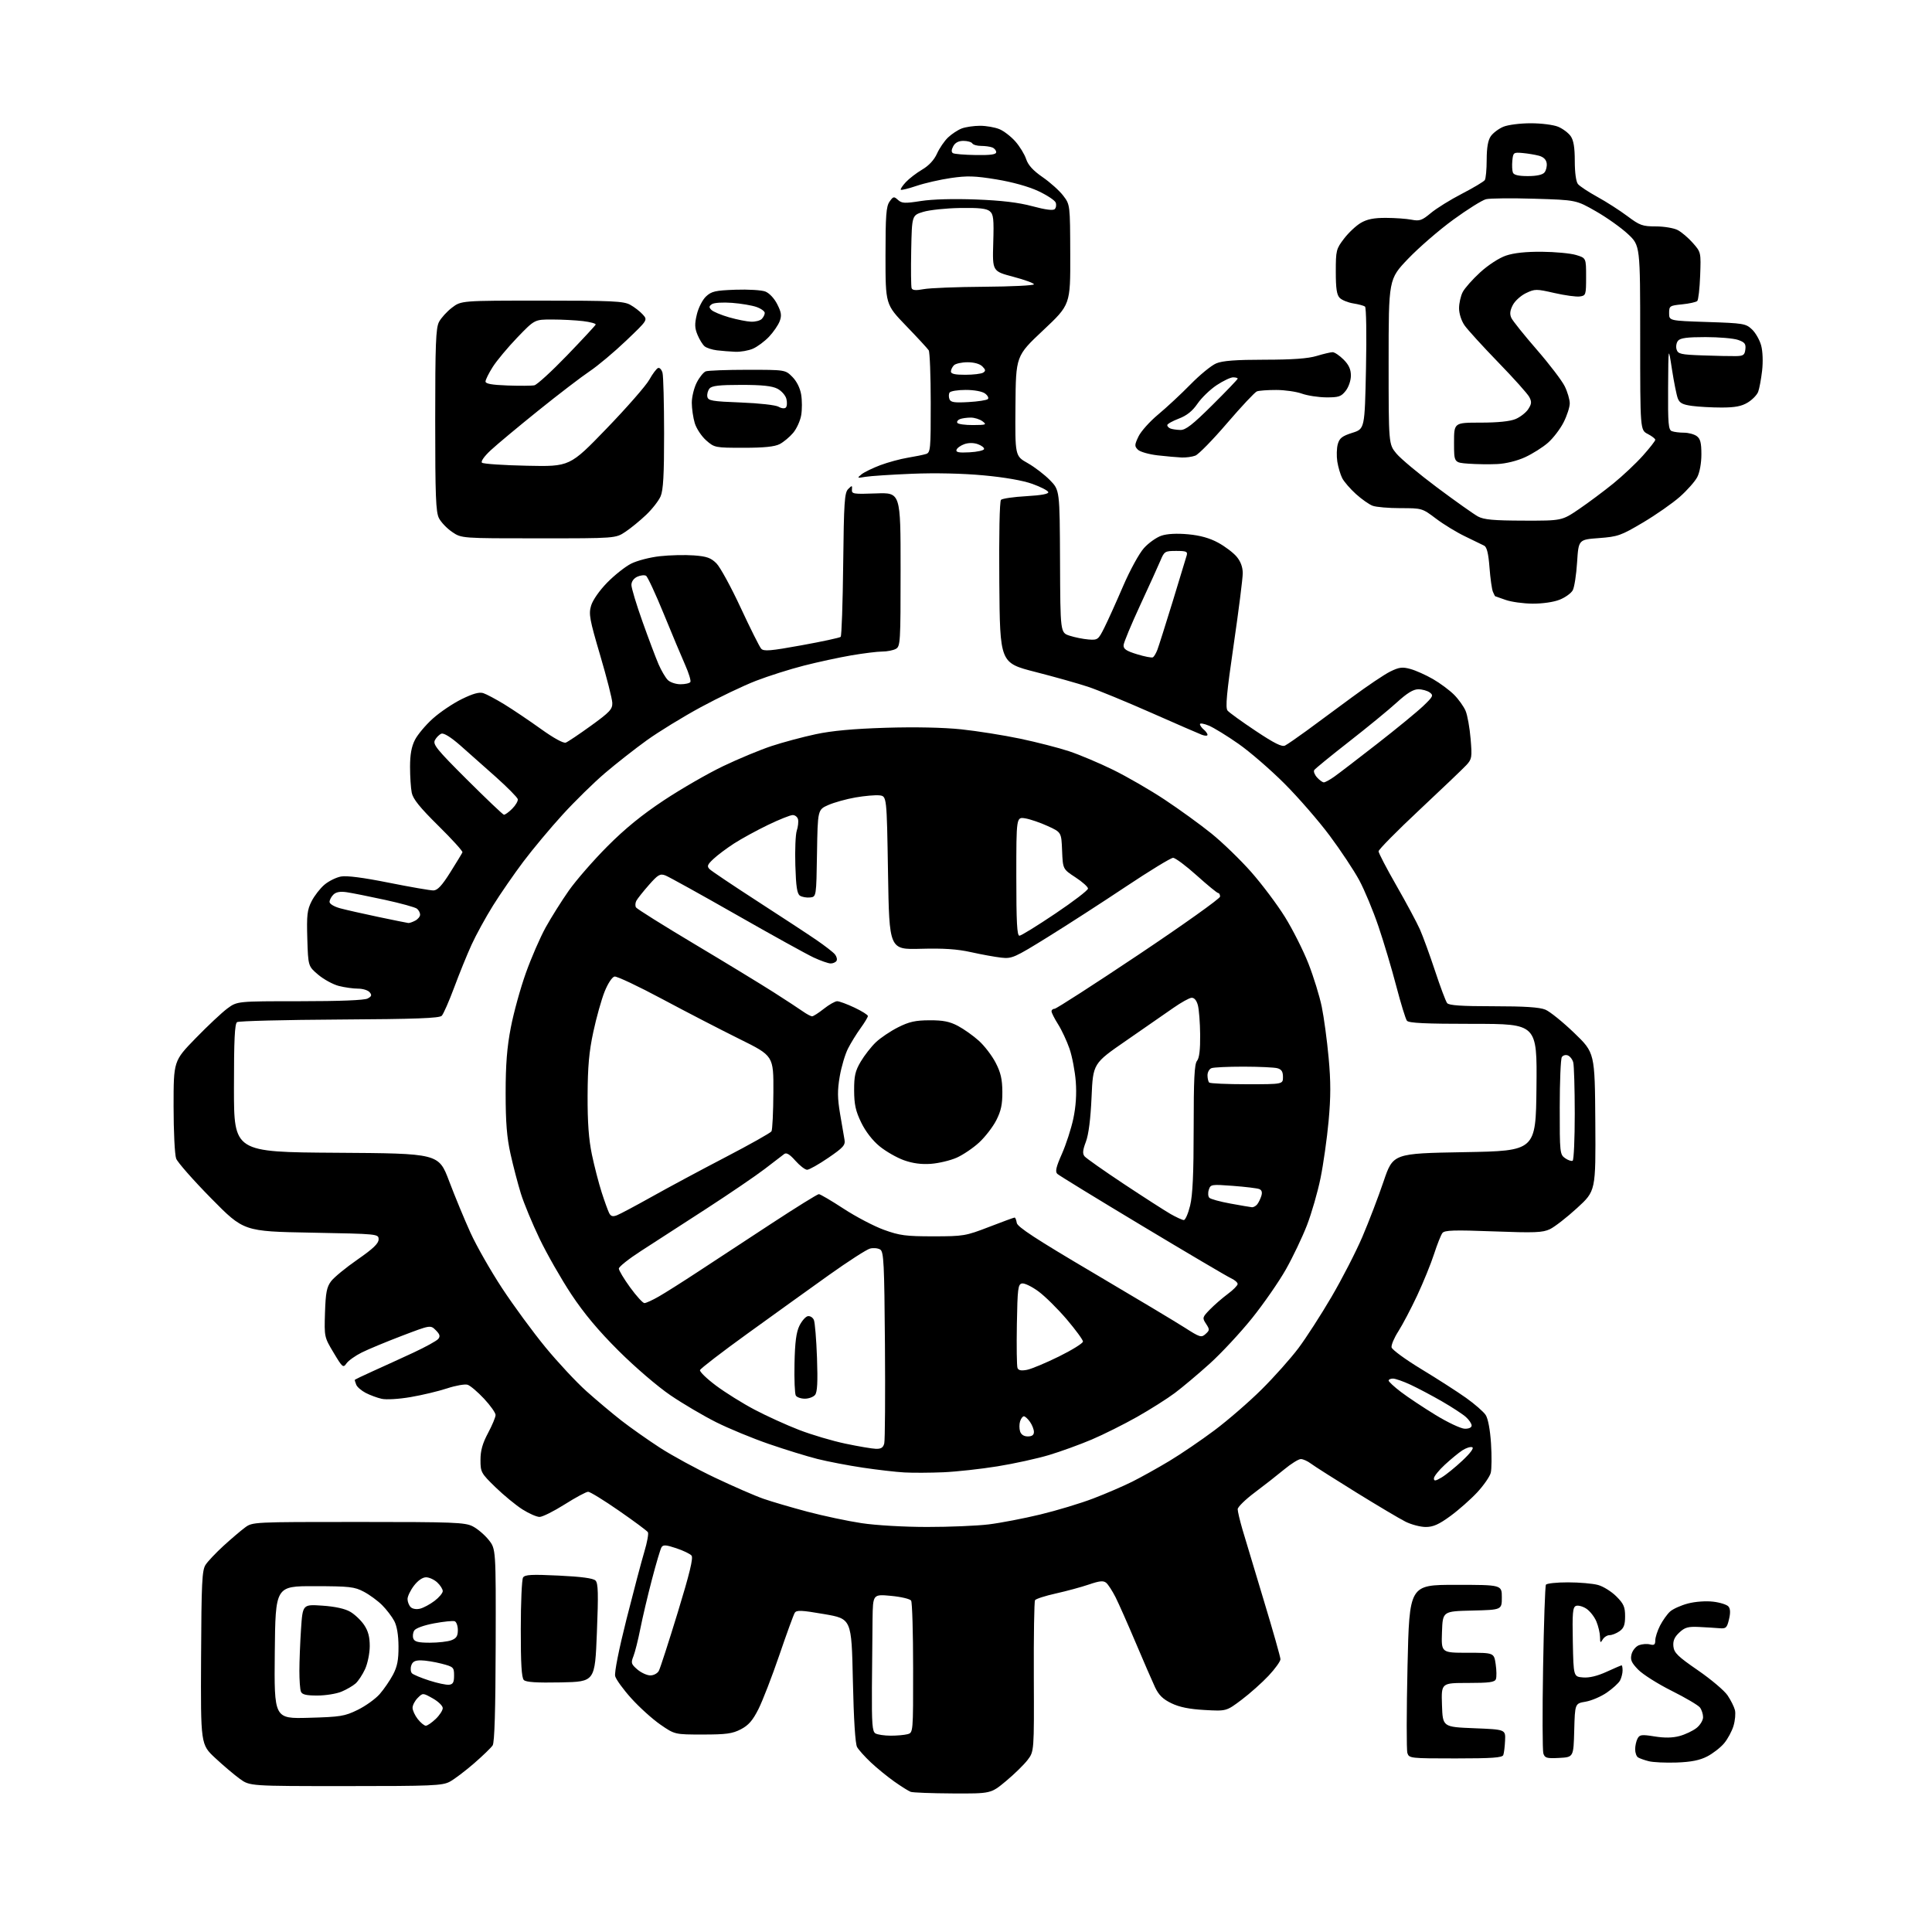 <?xml version="1.0" encoding="UTF-8" standalone="no"?>
<svg 
  version="1.1" 
  xmlns="http://www.w3.org/2000/svg" 
  xmlns:xlink="http://www.w3.org/1999/xlink" 
  xmlns:svg="http://www.w3.org/2000/svg"
  xmlns:rdf="http://www.w3.org/1999/02/22-rdf-syntax-ns#"
  xmlns:cc="http://creativecommons.org/ns#"
  xmlns:dc="http://purl.org/dc/elements/1.1/"
  viewBox="0 0 768 768"
  width="768"
  height="768"
>
<style>svg {background-color: white; }</style>"
<path stroke="none" fill="black" fill-rule="evenodd" d="M378.70,712.92C370.34,712.88 362.82,712.59 362.00,712.28C361.18,711.98 358.25,710.14 355.50,708.20C352.75,706.25 348.55,702.83 346.17,700.58C343.79,698.34 341.33,695.60 340.71,694.50C339.98,693.23 339.37,683.55 339.03,668.00C338.50,643.50 338.50,643.50 327.63,641.63C318.52,640.06 316.63,639.98 315.92,641.13C315.45,641.88 312.69,649.46 309.79,657.96C306.88,666.46 303.15,676.10 301.50,679.38C299.21,683.93 297.55,685.83 294.50,687.42C291.15,689.16 288.70,689.50 279.37,689.50C268.24,689.50 268.24,689.50 262.54,685.57C259.41,683.41 254.21,678.73 250.99,675.16C247.77,671.60 244.87,667.60 244.54,666.29C244.18,664.87 246.02,655.63 249.03,643.70C251.84,632.59 255.04,620.48 256.15,616.79C257.26,613.10 257.89,609.63 257.55,609.08C257.21,608.52 252.03,604.68 246.05,600.54C240.07,596.39 234.56,593.00 233.80,593.00C233.04,593.00 228.85,595.25 224.50,598.00C220.15,600.75 215.64,603.00 214.49,603.00C213.33,603.00 210.26,601.65 207.66,600.00C205.05,598.34 200.24,594.38 196.96,591.20C191.23,585.62 191.00,585.21 191.00,580.34C191.00,576.64 191.80,573.78 194.00,569.66C195.65,566.57 197.00,563.34 197.00,562.48C197.00,561.62 194.93,558.70 192.40,555.99C189.86,553.28 186.93,550.79 185.87,550.46C184.82,550.13 181.15,550.77 177.73,551.90C174.30,553.03 167.78,554.59 163.23,555.36C158.53,556.17 153.56,556.46 151.73,556.05C149.95,555.65 147.09,554.59 145.37,553.70C143.65,552.80 141.96,551.35 141.62,550.46C141.28,549.56 141.00,548.71 141.00,548.57C141.00,548.42 144.26,546.83 148.25,545.05C152.24,543.26 159.45,539.96 164.28,537.72C169.10,535.48 173.56,533.02 174.19,532.27C175.08,531.20 174.86,530.42 173.23,528.78C171.12,526.68 171.12,526.68 159.81,530.99C153.59,533.36 146.39,536.35 143.82,537.63C141.25,538.91 138.51,540.86 137.74,541.96C136.42,543.85 136.15,543.63 132.62,537.73C128.91,531.54 128.89,531.44 129.19,521.82C129.45,513.85 129.87,511.64 131.60,509.33C132.76,507.78 137.48,503.90 142.10,500.70C148.30,496.40 150.50,494.30 150.50,492.69C150.50,490.50 150.44,490.50 123.69,490.00C96.88,489.50 96.88,489.50 83.96,476.38C76.86,469.17 70.59,462.05 70.03,460.57C69.46,459.08 69.00,449.74 69.00,439.81C69.00,421.74 69.00,421.74 77.75,412.74C82.56,407.79 88.26,402.45 90.40,400.87C94.30,398.00 94.30,398.00 119.22,398.00C135.00,398.00 144.86,397.61 146.13,396.93C147.73,396.08 147.89,395.57 146.94,394.43C146.29,393.64 144.21,393.00 142.32,393.00C140.43,393.00 137.00,392.52 134.69,391.93C132.39,391.34 128.70,389.33 126.50,387.47C122.50,384.08 122.50,384.08 122.16,373.17C121.88,363.74 122.11,361.71 123.87,358.25C124.99,356.05 127.30,353.09 128.99,351.67C130.68,350.24 133.63,348.79 135.54,348.43C137.81,348.00 144.44,348.86 154.56,350.89C163.11,352.60 171.09,353.98 172.30,353.96C173.92,353.93 175.68,352.05 179.00,346.76C181.47,342.83 183.65,339.25 183.83,338.81C184.01,338.38 179.70,333.62 174.25,328.25C166.90,320.99 164.17,317.61 163.67,315.12C163.30,313.26 163.00,308.64 163.00,304.84C163.00,299.95 163.57,296.80 164.95,294.10C166.02,292.00 169.21,288.20 172.04,285.66C174.86,283.12 180.02,279.64 183.50,277.93C187.96,275.73 190.50,275.02 192.11,275.53C193.36,275.93 197.13,277.94 200.49,279.99C203.85,282.05 210.38,286.45 215.00,289.76C220.10,293.42 223.99,295.56 224.92,295.20C225.76,294.88 230.28,291.84 234.97,288.45C242.41,283.07 243.49,281.91 243.40,279.39C243.35,277.80 241.18,269.30 238.58,260.50C234.37,246.21 233.98,244.10 234.97,240.76C235.61,238.58 238.28,234.75 241.33,231.63C244.21,228.68 248.50,225.27 250.86,224.07C253.22,222.87 258.37,221.53 262.32,221.10C266.27,220.66 272.33,220.52 275.80,220.78C280.95,221.16 282.58,221.74 284.80,223.95C286.28,225.44 290.62,233.37 294.43,241.58C298.24,249.78 301.91,257.11 302.57,257.85C303.58,258.99 306.21,258.77 318.64,256.51C326.81,255.03 333.81,253.52 334.18,253.16C334.56,252.80 335.01,239.80 335.18,224.28C335.46,199.60 335.71,195.86 337.16,194.41C338.71,192.87 338.81,192.88 338.66,194.63C338.51,196.36 339.21,196.47 348.25,196.14C358.00,195.78 358.00,195.78 358.00,226.36C358.00,255.56 357.91,256.98 356.07,257.96C355.00,258.53 352.59,259.00 350.70,259.00C348.81,259.00 343.27,259.69 338.38,260.52C333.50,261.36 325.00,263.20 319.50,264.61C314.01,266.01 305.46,268.72 300.52,270.63C295.57,272.54 285.70,277.26 278.59,281.11C271.48,284.96 261.80,290.90 257.08,294.30C252.36,297.70 244.90,303.56 240.50,307.31C236.10,311.06 228.52,318.49 223.66,323.82C218.80,329.14 211.78,337.55 208.05,342.50C204.33,347.45 198.89,355.32 195.97,360.00C193.05,364.68 189.22,371.67 187.45,375.55C185.68,379.42 182.57,387.07 180.54,392.55C178.50,398.02 176.28,403.07 175.61,403.78C174.66,404.76 165.37,405.10 134.94,405.28C113.25,405.40 94.94,405.86 94.25,406.31C93.30,406.92 93.00,413.30 93.00,432.55C93.00,457.98 93.00,457.98 133.68,458.24C174.37,458.50 174.37,458.50 178.53,469.50C180.82,475.55 184.63,484.77 187.01,490.00C189.38,495.23 195.04,505.15 199.57,512.05C204.11,518.96 211.87,529.53 216.82,535.55C221.77,541.57 229.12,549.45 233.16,553.06C237.20,556.67 243.43,561.90 247.00,564.69C250.57,567.47 257.45,572.32 262.28,575.46C267.10,578.59 277.00,583.98 284.28,587.43C291.55,590.88 300.20,594.65 303.50,595.79C306.80,596.94 314.68,599.25 321.00,600.93C327.32,602.60 337.00,604.65 342.50,605.48C348.21,606.34 359.38,606.99 368.53,606.99C377.34,607.00 388.37,606.54 393.03,605.97C397.69,605.40 406.90,603.63 413.50,602.04C420.10,600.45 429.60,597.58 434.60,595.66C439.61,593.75 446.58,590.74 450.10,588.98C453.62,587.21 460.26,583.52 464.85,580.76C469.44,578.00 477.54,572.49 482.85,568.51C488.16,564.53 496.57,557.24 501.53,552.31C506.50,547.38 513.07,540.00 516.14,535.92C519.20,531.84 525.13,522.65 529.31,515.50C533.50,508.35 539.01,497.62 541.56,491.67C544.11,485.71 547.90,475.81 549.98,469.67C553.77,458.50 553.77,458.50 582.13,458.00C610.50,457.50 610.50,457.50 610.77,432.25C611.03,407.00 611.03,407.00 585.64,407.00C566.51,407.00 560.01,406.69 559.27,405.75C558.74,405.06 556.84,398.88 555.04,392.00C553.24,385.12 550.06,374.43 547.95,368.24C545.85,362.05 542.42,353.80 540.32,349.90C538.22,346.01 532.92,338.02 528.55,332.16C524.18,326.30 516.08,316.98 510.55,311.45C505.02,305.93 496.82,298.83 492.31,295.68C487.81,292.53 482.52,289.28 480.56,288.46C478.60,287.64 477.00,287.37 477.00,287.86C477.00,288.35 477.68,289.32 478.50,290.00C479.32,290.68 480.00,291.63 480.00,292.10C480.00,292.57 478.99,292.56 477.75,292.09C476.51,291.62 467.40,287.65 457.50,283.28C447.60,278.91 436.35,274.28 432.50,273.00C428.65,271.72 419.20,269.06 411.50,267.09C397.50,263.50 397.50,263.50 397.24,231.56C397.08,212.69 397.35,199.25 397.91,198.69C398.42,198.18 402.94,197.52 407.96,197.24C413.99,196.89 416.95,196.34 416.71,195.61C416.51,195.00 413.66,193.53 410.37,192.35C406.64,191.01 399.35,189.73 390.95,188.96C382.67,188.19 371.74,187.95 362.50,188.33C354.25,188.67 345.93,189.22 344.00,189.55C340.70,190.11 340.61,190.06 342.44,188.57C343.51,187.71 346.88,186.06 349.94,184.91C353.00,183.77 357.91,182.43 360.85,181.95C363.79,181.47 367.05,180.80 368.10,180.47C369.88,179.90 370.00,178.66 369.98,160.18C369.98,149.36 369.61,139.94 369.18,139.25C368.74,138.57 364.70,134.19 360.19,129.52C352.00,121.03 352.00,121.03 352.00,101.74C352.00,85.67 352.27,82.06 353.60,80.16C355.08,78.05 355.34,78.00 356.96,79.47C358.50,80.85 359.68,80.91 366.11,79.90C370.66,79.19 379.08,78.96 388.00,79.30C398.15,79.69 404.87,80.49 410.40,81.98C415.58,83.38 418.63,83.77 419.28,83.12C419.82,82.58 419.99,81.41 419.65,80.52C419.31,79.63 416.20,77.58 412.74,75.96C408.87,74.15 402.47,72.37 396.11,71.32C387.50,69.91 384.47,69.82 378.02,70.76C373.75,71.38 367.62,72.78 364.39,73.87C361.16,74.96 358.33,75.66 358.09,75.42C357.85,75.19 358.75,73.83 360.08,72.40C361.41,70.98 364.35,68.72 366.60,67.40C369.25,65.84 371.33,63.59 372.47,61.07C373.44,58.91 375.42,56.02 376.87,54.64C378.32,53.26 380.77,51.65 382.32,51.06C383.86,50.48 387.14,50.00 389.60,50.00C392.05,50.00 395.52,50.61 397.30,51.35C399.08,52.09 401.94,54.31 403.66,56.27C405.38,58.23 407.30,61.38 407.92,63.27C408.72,65.67 410.70,67.83 414.48,70.44C417.45,72.49 421.13,75.79 422.64,77.77C425.38,81.36 425.38,81.36 425.44,101.24C425.50,121.12 425.50,121.12 414.66,131.31C403.82,141.50 403.82,141.50 403.66,161.38C403.50,181.27 403.50,181.27 408.51,184.09C411.26,185.64 415.25,188.70 417.38,190.88C421.25,194.84 421.25,194.84 421.38,223.16C421.50,251.49 421.50,251.49 425.16,252.69C427.18,253.35 430.55,254.03 432.66,254.20C436.36,254.49 436.59,254.32 439.00,249.50C440.38,246.75 443.72,239.35 446.43,233.05C449.19,226.64 452.85,219.96 454.75,217.86C456.61,215.80 459.75,213.58 461.72,212.93C464.00,212.17 467.86,211.98 472.31,212.39C477.07,212.83 480.89,213.90 484.24,215.73C486.95,217.20 490.25,219.70 491.58,221.28C493.17,223.17 494.00,225.41 494.01,227.83C494.02,229.85 492.40,242.65 490.41,256.28C487.59,275.60 487.06,281.36 487.98,282.48C488.63,283.26 493.67,286.90 499.17,290.56C506.60,295.51 509.61,297.00 510.84,296.36C511.76,295.89 515.59,293.25 519.36,290.50C523.13,287.75 531.23,281.78 537.36,277.23C543.49,272.69 550.38,268.05 552.68,266.93C556.20,265.21 557.47,265.05 560.68,265.94C562.78,266.51 566.80,268.32 569.62,269.94C572.43,271.56 576.21,274.36 578.01,276.16C579.81,277.97 581.88,280.87 582.61,282.61C583.34,284.35 584.23,289.34 584.59,293.69C585.21,301.09 585.10,301.76 582.88,304.16C581.57,305.57 573.19,313.58 564.25,321.95C555.31,330.32 548.00,337.73 548.00,338.41C548.00,339.09 551.20,345.23 555.12,352.07C559.04,358.91 563.24,366.75 564.46,369.50C565.67,372.25 568.38,379.68 570.47,386.00C572.56,392.32 574.71,398.06 575.26,398.75C575.98,399.66 580.92,400.00 593.65,400.00C606.10,400.00 612.00,400.39 614.33,401.36C616.13,402.12 621.28,406.28 625.78,410.61C633.97,418.50 633.97,418.50 634.16,445.96C634.34,473.42 634.34,473.42 626.92,480.21C622.84,483.95 617.98,487.72 616.13,488.61C613.22,489.99 610.12,490.11 593.60,489.49C577.96,488.90 574.24,489.02 573.38,490.14C572.80,490.89 571.31,494.65 570.06,498.50C568.82,502.35 565.79,509.77 563.35,514.99C560.90,520.21 557.53,526.61 555.87,529.21C554.20,531.80 552.99,534.68 553.17,535.60C553.35,536.52 558.67,540.41 565.00,544.25C571.33,548.08 579.32,553.22 582.77,555.67C586.22,558.12 589.73,561.19 590.58,562.48C591.52,563.92 592.34,568.29 592.70,573.79C593.02,578.72 592.97,583.97 592.60,585.46C592.22,586.95 589.80,590.45 587.21,593.24C584.62,596.02 579.82,600.26 576.55,602.65C571.97,606.00 569.71,607.00 566.76,607.00C564.65,607.00 561.03,606.05 558.71,604.89C556.39,603.73 547.52,598.46 539.00,593.19C530.48,587.92 522.43,582.80 521.12,581.81C519.80,580.81 518.00,580.00 517.10,580.00C516.20,580.00 513.22,581.86 510.48,584.13C507.74,586.40 502.46,590.54 498.75,593.31C495.04,596.09 492.00,599.07 492.00,599.93C492.00,600.80 492.86,604.43 493.90,608.00C494.95,611.58 498.77,624.30 502.40,636.28C506.03,648.26 509.00,658.74 509.00,659.57C509.00,660.40 506.89,663.34 504.31,666.10C501.72,668.86 496.89,673.17 493.56,675.68C487.50,680.24 487.50,680.24 478.84,679.75C472.75,679.41 468.82,678.61 465.65,677.07C462.27,675.44 460.62,673.82 459.14,670.69C458.06,668.39 454.60,660.42 451.46,653.00C448.32,645.58 444.72,637.45 443.46,634.94C442.19,632.43 440.51,629.84 439.73,629.19C438.61,628.26 437.12,628.41 432.90,629.85C429.93,630.87 424.02,632.47 419.77,633.42C415.52,634.36 411.77,635.57 411.44,636.10C411.11,636.64 410.89,650.38 410.96,666.64C411.08,696.21 411.08,696.21 408.48,699.62C407.04,701.50 403.18,705.28 399.88,708.02C393.90,713.00 393.90,713.00 378.70,712.92zM137.42,710.00C99.30,710.00 99.30,710.00 95.33,707.12C93.15,705.54 88.75,701.82 85.57,698.85C79.77,693.46 79.77,693.46 79.93,658.98C80.07,628.98 80.31,624.18 81.73,622.02C82.62,620.65 85.82,617.27 88.83,614.51C91.85,611.76 95.68,608.49 97.35,607.25C100.39,605.00 100.40,605.00 142.44,605.00C180.51,605.00 184.83,605.17 187.93,606.75C189.81,607.71 192.66,610.13 194.25,612.12C197.13,615.73 197.13,615.73 197.04,653.93C196.97,679.87 196.59,692.67 195.84,693.81C195.23,694.74 191.89,697.97 188.40,701.00C184.91,704.02 180.59,707.29 178.80,708.25C175.85,709.83 171.82,710.00 137.42,710.00zM666.50,700.63C662.10,700.78 657.11,700.55 655.41,700.11C653.71,699.68 651.80,699.00 651.16,698.60C650.52,698.21 650.00,696.75 650.00,695.38C650.00,694.00 650.43,692.07 650.95,691.10C651.78,689.54 652.59,689.44 657.72,690.26C661.67,690.90 664.86,690.85 667.64,690.10C669.89,689.49 672.92,688.06 674.37,686.92C675.82,685.79 677.00,683.85 677.00,682.62C677.00,681.39 676.44,679.65 675.75,678.75C675.06,677.85 670.00,674.87 664.50,672.12C659.00,669.37 653.01,665.58 651.19,663.70C648.49,660.91 648.01,659.79 648.57,657.57C648.95,656.07 650.27,654.47 651.52,653.99C652.77,653.52 654.73,653.38 655.89,653.68C657.55,654.12 658.00,653.78 658.00,652.08C658.00,650.89 658.85,648.25 659.89,646.21C660.94,644.17 662.73,641.65 663.88,640.61C665.03,639.57 668.24,638.13 671.01,637.41C673.92,636.65 678.15,636.35 681.02,636.69C683.75,637.01 686.49,637.88 687.10,638.62C687.85,639.52 687.92,641.17 687.30,643.73C686.49,647.12 686.10,647.47 683.45,647.24C681.83,647.10 678.17,646.88 675.33,646.74C671.02,646.54 669.73,646.91 667.54,648.97C665.61,650.77 664.99,652.25 665.20,654.45C665.46,657.01 666.92,658.45 674.96,663.98C680.17,667.57 685.47,672.05 686.74,673.94C688.01,675.83 689.33,678.46 689.66,679.78C689.99,681.10 689.74,683.92 689.10,686.05C688.47,688.17 686.78,691.30 685.35,693.00C683.92,694.70 680.89,697.05 678.62,698.22C675.64,699.75 672.28,700.42 666.50,700.63zM578.60,699.00C560.61,699.00 560.12,698.95 559.46,696.86C559.08,695.68 559.11,680.16 559.51,662.36C560.25,630.00 560.25,630.00 578.62,630.00C597.00,630.00 597.00,630.00 597.00,634.97C597.00,639.94 597.00,639.94 585.25,640.22C573.50,640.50 573.50,640.50 573.21,648.75C572.92,657.00 572.92,657.00 583.40,657.00C593.88,657.00 593.88,657.00 594.55,661.49C594.92,663.96 594.96,666.66 594.64,667.49C594.18,668.71 592.00,669.00 583.49,669.00C572.92,669.00 572.92,669.00 573.21,677.75C573.50,686.50 573.50,686.50 586.00,687.00C598.50,687.50 598.50,687.50 598.29,691.91C598.18,694.34 597.86,696.93 597.58,697.66C597.17,698.71 593.09,699.00 578.60,699.00zM619.83,698.80C614.85,699.06 614.09,698.85 613.51,697.03C613.15,695.90 613.10,680.55 613.40,662.94C613.70,645.32 614.20,630.48 614.53,629.95C614.85,629.43 618.80,629.00 623.31,629.01C627.81,629.01 633.20,629.48 635.27,630.06C637.34,630.63 640.60,632.67 642.52,634.59C645.44,637.51 646.00,638.77 646.00,642.48C646.00,645.90 645.50,647.23 643.78,648.44C642.56,649.30 640.78,650.00 639.83,650.00C638.88,650.00 637.64,650.79 637.08,651.75C636.21,653.24 636.06,653.09 636.03,650.72C636.01,649.19 635.36,646.41 634.58,644.55C633.80,642.68 632.01,640.40 630.59,639.47C629.17,638.54 627.32,638.05 626.48,638.37C625.18,638.87 624.99,641.09 625.22,652.73C625.50,666.50 625.50,666.50 629.28,666.81C631.75,667.02 634.98,666.24 638.65,664.56C641.72,663.15 644.41,662.00 644.62,662.00C644.83,662.00 645.00,662.93 645.00,664.07C645.00,665.20 644.54,666.98 643.99,668.03C643.43,669.07 641.06,671.23 638.74,672.83C636.41,674.44 632.60,676.06 630.28,676.45C626.07,677.16 626.07,677.16 625.78,687.83C625.50,698.50 625.50,698.50 619.83,698.80zM354.00,689.96C356.48,689.97 359.51,689.70 360.75,689.37C363.00,688.77 363.00,688.77 362.98,663.13C362.98,649.04 362.62,636.95 362.19,636.28C361.76,635.60 358.17,634.75 354.21,634.38C347.00,633.71 347.00,633.71 346.85,643.61C346.77,649.05 346.66,661.30 346.60,670.84C346.52,685.27 346.75,688.33 348.00,689.06C348.82,689.54 351.52,689.95 354.00,689.96zM169.27,686.00C169.89,686.00 171.65,684.79 173.20,683.31C174.74,681.84 176.00,679.89 176.00,679.00C176.00,678.10 174.22,676.37 172.04,675.14C168.08,672.92 168.08,672.92 166.04,674.96C164.92,676.08 164.00,677.84 164.00,678.87C164.00,679.89 164.93,681.92 166.07,683.37C167.21,684.81 168.65,686.00 169.27,686.00zM122.74,682.85C135.36,682.50 136.99,682.24 142.19,679.70C145.31,678.17 149.24,675.35 150.93,673.43C152.61,671.51 154.99,668.04 156.22,665.72C157.93,662.48 158.44,659.87 158.41,654.50C158.39,649.98 157.79,646.39 156.72,644.36C155.80,642.63 153.64,639.80 151.91,638.07C150.18,636.34 146.91,633.94 144.63,632.74C140.91,630.77 138.98,630.55 125.00,630.53C109.50,630.50 109.50,630.50 109.23,656.86C108.97,683.23 108.97,683.23 122.74,682.85zM126.14,674.00C121.66,674.00 120.07,673.61 119.61,672.42C119.27,671.55 119.00,667.84 119.01,664.17C119.01,660.50 119.30,653.05 119.66,647.62C120.32,637.74 120.32,637.74 128.15,638.27C133.22,638.62 137.14,639.48 139.24,640.71C141.03,641.75 143.51,644.11 144.75,645.95C146.36,648.35 146.99,650.73 146.98,654.40C146.97,657.20 146.13,661.30 145.12,663.50C144.11,665.70 142.41,668.27 141.35,669.21C140.29,670.15 137.77,671.62 135.75,672.46C133.72,673.31 129.40,674.00 126.14,674.00zM178.50,669.71C180.07,669.55 180.50,668.76 180.50,666.07C180.50,662.78 180.28,662.57 175.50,661.33C172.75,660.62 169.07,660.03 167.32,660.02C164.95,660.00 163.96,660.54 163.47,662.10C163.10,663.26 163.24,664.64 163.77,665.17C164.30,665.70 167.38,666.99 170.62,668.03C173.85,669.08 177.40,669.83 178.50,669.71zM222.98,668.78C213.31,668.97 209.10,668.70 208.23,667.83C207.34,666.94 207.00,661.28 207.02,647.55C207.02,637.07 207.43,627.87 207.92,627.09C208.65,625.94 211.25,625.80 222.10,626.32C231.10,626.75 235.81,627.38 236.72,628.29C237.79,629.36 237.90,633.39 237.27,649.06C236.50,668.50 236.50,668.50 222.98,668.78zM258.52,666.00C259.85,666.00 261.36,665.19 261.89,664.20C262.43,663.21 265.80,652.77 269.40,641.02C274.13,625.57 275.65,619.29 274.90,618.37C274.32,617.68 271.58,616.36 268.81,615.44C264.74,614.08 263.61,614.01 262.96,615.06C262.52,615.77 260.80,621.56 259.14,627.93C257.47,634.29 255.40,643.10 254.53,647.50C253.66,651.90 252.43,656.80 251.79,658.40C250.75,661.02 250.89,661.51 253.37,663.65C254.88,664.94 257.20,666.00 258.52,666.00zM170.90,653.00C174.18,653.00 178.02,652.56 179.43,652.02C181.42,651.27 182.00,650.35 182.00,647.99C182.00,646.31 181.44,644.73 180.75,644.47C180.06,644.22 176.39,644.59 172.58,645.30C168.54,646.05 165.25,647.24 164.67,648.16C164.13,649.02 163.96,650.46 164.31,651.36C164.79,652.63 166.30,653.00 170.90,653.00zM167.00,639.47C168.37,639.13 170.96,637.73 172.75,636.37C174.54,635.01 176.00,633.26 176.00,632.49C176.00,631.71 175.02,630.16 173.81,629.04C172.61,627.92 170.61,627.00 169.36,627.00C167.97,627.00 166.12,628.29 164.55,630.34C163.15,632.18 162.00,634.57 162.00,635.64C162.00,636.72 162.56,638.16 163.25,638.85C163.98,639.58 165.53,639.83 167.00,639.47zM573.06,587.31C574.75,586.31 578.46,583.31 581.31,580.63C584.55,577.59 586.02,575.58 585.22,575.29C584.51,575.03 582.75,575.59 581.30,576.54C579.86,577.48 576.72,580.06 574.34,582.26C571.95,584.46 570.00,586.90 570.00,587.68C570.00,588.84 570.58,588.77 573.06,587.31zM375.00,585.25C369.77,585.47 362.80,585.51 359.50,585.32C356.20,585.14 348.77,584.28 343.00,583.42C337.23,582.56 329.10,581.00 324.94,579.96C320.78,578.91 312.08,576.23 305.60,573.99C299.13,571.76 289.70,567.87 284.66,565.34C279.62,562.81 271.45,558.00 266.50,554.63C261.46,551.21 252.42,543.46 245.95,537.01C237.90,529.00 232.18,522.16 227.10,514.50C223.10,508.45 217.43,498.53 214.51,492.45C211.59,486.37 208.23,478.27 207.05,474.45C205.87,470.63 204.02,463.57 202.95,458.76C201.48,452.16 201.00,446.24 201.00,434.56C201.00,423.07 201.53,416.36 203.06,408.43C204.19,402.56 206.87,392.84 209.02,386.83C211.16,380.81 214.71,372.66 216.89,368.70C219.08,364.74 223.23,358.14 226.11,354.03C229.00,349.93 235.89,342.01 241.43,336.45C248.50,329.35 255.23,323.87 264.00,318.07C270.88,313.52 281.45,307.43 287.50,304.54C293.55,301.64 302.20,298.05 306.72,296.56C311.24,295.07 319.11,292.96 324.22,291.87C330.65,290.49 339.21,289.70 352.10,289.30C363.68,288.94 374.99,289.18 382.10,289.92C388.37,290.58 398.90,292.25 405.50,293.63C412.10,295.02 420.88,297.27 425.00,298.64C429.12,300.01 437.00,303.33 442.50,306.03C448.00,308.73 457.23,314.06 463.00,317.89C468.77,321.71 477.12,327.75 481.54,331.32C485.96,334.89 493.09,341.79 497.38,346.65C501.67,351.52 507.70,359.55 510.78,364.50C513.86,369.45 518.05,377.77 520.11,383.00C522.16,388.23 524.55,395.97 525.42,400.20C526.29,404.44 527.52,413.55 528.15,420.45C529.03,429.96 529.02,436.06 528.14,445.64C527.50,452.60 526.06,462.80 524.93,468.33C523.81,473.85 521.38,482.26 519.55,487.02C517.71,491.78 513.94,499.68 511.17,504.59C508.40,509.49 502.34,518.23 497.71,524.00C493.07,529.77 485.50,537.91 480.89,542.07C476.28,546.23 470.02,551.49 467.00,553.75C463.98,556.01 457.23,560.28 452.00,563.24C446.77,566.19 438.68,570.24 434.00,572.23C429.32,574.22 421.68,576.99 417.00,578.40C412.32,579.80 403.10,581.83 396.50,582.89C389.90,583.96 380.23,585.02 375.00,585.25zM348.23,575.93C350.27,575.98 351.10,575.43 351.51,573.75C351.81,572.51 351.93,554.90 351.78,534.61C351.53,502.12 351.31,497.60 349.90,496.71C349.03,496.16 347.21,495.98 345.87,496.32C344.53,496.65 337.15,501.41 329.46,506.89C321.78,512.37 307.20,522.85 297.06,530.18C286.92,537.50 278.46,544.01 278.26,544.64C278.07,545.26 280.92,548.03 284.61,550.79C288.30,553.55 295.20,557.86 299.95,560.36C304.70,562.87 312.66,566.49 317.64,568.41C322.62,570.34 330.93,572.80 336.10,573.88C341.27,574.97 346.73,575.89 348.23,575.93zM408.57,571.00C410.23,571.00 411.00,570.44 411.00,569.22C411.00,568.24 410.30,566.44 409.44,565.22C408.59,564.00 407.49,563.00 407.01,563.00C406.53,563.00 405.85,563.90 405.50,565.00C405.15,566.10 405.15,567.90 405.50,569.00C405.91,570.28 407.01,571.00 408.57,571.00zM582.25,567.94C583.90,567.98 585.00,567.47 585.00,566.67C585.00,565.95 583.99,564.43 582.75,563.31C581.51,562.19 577.23,559.39 573.23,557.08C569.24,554.78 563.61,551.80 560.73,550.46C557.86,549.12 554.71,548.02 553.75,548.01C552.79,548.00 552.00,548.36 552.00,548.79C552.00,549.23 554.20,551.27 556.89,553.32C559.57,555.37 565.76,559.48 570.64,562.47C575.51,565.45 580.74,567.91 582.25,567.94zM319.94,556.00C318.39,556.00 316.77,555.44 316.35,554.76C315.93,554.08 315.69,548.34 315.83,542.02C316.00,533.57 316.52,529.58 317.78,527.01C318.73,525.08 320.23,523.37 321.12,523.20C322.02,523.04 323.10,523.71 323.53,524.70C323.95,525.69 324.51,532.47 324.77,539.76C325.11,549.42 324.90,553.42 323.99,554.51C323.31,555.33 321.49,556.00 319.94,556.00zM408.25,544.53C410.04,544.18 415.77,541.78 421.00,539.20C426.23,536.61 430.50,533.95 430.50,533.28C430.50,532.61 427.58,528.63 424.02,524.44C420.45,520.26 415.40,515.26 412.78,513.34C410.17,511.42 407.23,510.00 406.26,510.19C404.68,510.49 404.47,512.16 404.22,526.47C404.07,535.24 404.18,543.04 404.47,543.79C404.84,544.75 405.96,544.97 408.25,544.53zM479.23,530.29C480.89,528.79 480.90,528.50 479.42,526.23C477.88,523.89 477.94,523.65 480.94,520.56C482.67,518.78 485.85,516.02 488.01,514.41C490.18,512.81 491.96,511.01 491.98,510.41C491.99,509.81 490.78,508.76 489.29,508.09C487.80,507.41 471.93,498.05 454.04,487.30C436.14,476.55 420.96,467.25 420.30,466.63C419.38,465.76 419.80,463.93 422.12,458.69C423.78,454.94 425.82,448.64 426.66,444.69C427.67,439.95 428.01,434.94 427.64,430.00C427.33,425.88 426.21,419.98 425.15,416.89C424.08,413.81 422.04,409.43 420.60,407.16C419.17,404.90 418.00,402.58 418.00,402.02C418.00,401.46 418.55,401.00 419.22,401.00C419.89,401.00 434.96,391.28 452.72,379.41C470.47,367.53 485.00,357.18 485.00,356.41C485.00,355.63 484.66,355.00 484.25,355.00C483.83,355.00 479.99,351.85 475.71,348.00C471.43,344.15 467.21,341.00 466.32,341.00C465.44,341.00 457.02,346.14 447.61,352.41C438.20,358.69 424.20,367.73 416.50,372.50C403.23,380.73 402.26,381.15 398.00,380.68C395.52,380.40 390.12,379.42 386.00,378.50C380.54,377.28 375.10,376.91 366.00,377.16C353.50,377.50 353.50,377.50 353.00,347.00C352.50,316.50 352.50,316.50 349.62,316.17C348.03,315.99 343.75,316.36 340.12,316.99C336.48,317.62 331.60,318.98 329.27,320.00C325.05,321.87 325.05,321.87 324.77,339.18C324.50,356.50 324.50,356.50 322.00,356.76C320.62,356.90 318.82,356.58 318.00,356.05C316.85,355.30 316.42,352.47 316.16,344.01C315.97,337.93 316.23,331.72 316.72,330.23C317.22,328.73 317.45,326.71 317.24,325.75C317.03,324.79 316.08,324.00 315.12,324.00C314.17,324.00 309.72,325.78 305.23,327.95C300.74,330.12 294.69,333.43 291.78,335.31C288.88,337.19 285.20,339.94 283.61,341.44C281.16,343.75 280.93,344.36 282.11,345.53C282.88,346.28 291.38,351.99 301.00,358.21C310.62,364.43 321.22,371.38 324.54,373.66C327.86,375.93 331.16,378.49 331.88,379.35C332.59,380.21 332.88,381.38 332.53,381.96C332.17,382.53 331.12,383.00 330.19,382.99C329.26,382.98 326.23,381.92 323.45,380.63C320.67,379.33 306.81,371.67 292.65,363.59C278.49,355.52 265.82,348.50 264.50,348.00C262.39,347.20 261.58,347.67 257.95,351.79C255.67,354.38 253.43,357.20 252.97,358.05C252.51,358.91 252.45,360.10 252.82,360.71C253.19,361.31 263.62,367.85 276.00,375.24C288.38,382.63 302.55,391.26 307.50,394.42C312.45,397.58 317.72,401.03 319.21,402.09C320.70,403.14 322.33,404.00 322.82,404.00C323.32,404.00 325.42,402.65 327.50,401.00C329.58,399.35 331.96,398.00 332.79,398.00C333.62,398.00 336.71,399.14 339.65,400.53C342.59,401.92 345.00,403.43 345.00,403.88C345.00,404.33 343.69,406.51 342.08,408.73C340.48,410.94 338.23,414.58 337.09,416.83C335.95,419.07 334.47,424.04 333.81,427.88C332.86,433.43 332.89,436.45 333.93,442.68C334.65,446.98 335.44,451.63 335.70,453.02C336.10,455.20 335.24,456.16 329.24,460.27C325.43,462.87 321.65,465.00 320.84,465.00C320.03,465.00 317.93,463.37 316.17,461.39C313.91,458.84 312.61,458.06 311.74,458.74C311.06,459.27 307.57,461.94 304.00,464.67C300.43,467.41 289.85,474.61 280.50,480.67C271.15,486.73 259.56,494.22 254.75,497.32C249.94,500.42 246.00,503.55 246.00,504.28C246.00,505.00 248.03,508.39 250.51,511.80C252.99,515.21 255.54,518.00 256.17,518.00C256.81,518.00 259.39,516.82 261.91,515.37C264.44,513.92 271.45,509.49 277.50,505.51C283.55,501.53 296.60,492.97 306.50,486.49C316.40,480.00 324.95,474.69 325.50,474.69C326.05,474.69 330.49,477.30 335.37,480.49C340.25,483.68 347.45,487.45 351.37,488.87C357.62,491.14 360.05,491.46 371.00,491.46C383.03,491.45 383.86,491.31 393.14,487.73C398.44,485.68 403.02,484.00 403.32,484.00C403.62,484.00 404.00,484.95 404.18,486.12C404.42,487.72 411.82,492.55 434.50,505.93C451.00,515.66 467.41,525.49 470.97,527.77C476.99,531.63 477.56,531.80 479.23,530.29zM470.59,484.99C471.19,484.99 472.32,482.41 473.09,479.25C474.11,475.08 474.50,466.61 474.50,448.41C474.50,428.98 474.80,422.96 475.83,421.71C476.74,420.62 477.14,417.26 477.08,411.30C477.03,406.46 476.62,401.15 476.15,399.50C475.61,397.59 474.70,396.55 473.63,396.64C472.71,396.72 469.48,398.52 466.45,400.64C463.42,402.76 454.99,408.61 447.72,413.63C434.50,422.75 434.50,422.75 433.91,436.13C433.52,444.87 432.74,451.02 431.65,453.89C430.38,457.25 430.26,458.61 431.14,459.67C431.78,460.43 438.79,465.37 446.72,470.63C454.66,475.89 463.03,481.27 465.32,482.59C467.62,483.90 469.99,484.98 470.59,484.99zM245.27,483.08C246.50,482.60 252.72,479.29 259.10,475.72C265.48,472.14 278.63,465.08 288.34,460.03C298.04,454.98 306.29,450.34 306.67,449.73C307.05,449.11 307.39,442.11 307.43,434.16C307.50,419.72 307.50,419.72 294.00,413.04C286.57,409.37 272.72,402.20 263.22,397.12C253.71,392.03 245.19,388.01 244.28,388.19C243.34,388.37 241.64,390.94 240.35,394.16C239.10,397.27 237.08,404.47 235.86,410.16C234.15,418.11 233.63,423.97 233.58,435.50C233.54,446.24 234.03,452.91 235.30,459.00C236.28,463.68 238.03,470.43 239.18,474.00C240.33,477.57 241.67,481.27 242.15,482.22C242.82,483.52 243.58,483.73 245.27,483.08zM497.63,479.89C498.25,479.95 499.21,479.44 499.76,478.75C500.31,478.06 501.05,476.54 501.41,475.37C501.85,473.93 501.56,473.05 500.54,472.66C499.71,472.34 495.02,471.77 490.13,471.40C481.51,470.75 481.20,470.80 480.51,472.97C480.12,474.20 480.22,475.62 480.74,476.14C481.26,476.66 485.01,477.69 489.09,478.43C493.17,479.18 497.01,479.83 497.63,479.89zM370.11,462.64C366.27,462.92 362.87,462.47 359.32,461.21C356.47,460.19 352.11,457.69 349.64,455.66C346.86,453.39 344.07,449.78 342.35,446.24C340.13,441.67 339.56,439.08 339.53,433.50C339.51,427.68 339.95,425.74 342.16,422.00C343.63,419.52 346.33,416.07 348.16,414.32C350.00,412.57 353.98,409.89 357.00,408.37C361.41,406.15 363.88,405.60 369.50,405.58C374.89,405.55 377.49,406.07 380.80,407.82C383.16,409.07 386.90,411.73 389.12,413.73C391.34,415.73 394.34,419.65 395.78,422.44C397.80,426.33 398.42,429.00 398.45,434.00C398.49,439.00 397.93,441.61 396.04,445.32C394.69,447.97 391.62,451.94 389.22,454.16C386.82,456.37 382.80,459.09 380.29,460.20C377.78,461.31 373.20,462.40 370.11,462.64zM625.16,461.40C625.62,461.11 625.99,452.70 625.99,442.69C625.98,432.69 625.71,423.52 625.39,422.32C625.07,421.12 624.10,419.87 623.23,419.54C622.37,419.20 621.29,419.51 620.85,420.22C620.40,420.92 620.02,429.91 620.02,440.19C620.00,458.23 620.08,458.94 622.16,460.40C623.35,461.23 624.70,461.68 625.16,461.40zM495.67,431.00C510.00,431.00 510.00,431.00 510.00,428.12C510.00,425.97 509.42,425.08 507.75,424.63C506.51,424.30 500.47,424.02 494.33,424.01C488.19,424.01 482.45,424.27 481.58,424.61C480.71,424.94 480.00,426.22 480.00,427.44C480.00,428.66 480.30,429.97 480.67,430.33C481.03,430.70 487.78,431.00 495.67,431.00zM405.25,371.96C405.94,371.94 412.35,367.98 419.50,363.17C426.65,358.37 432.50,353.89 432.50,353.22C432.50,352.56 430.25,350.54 427.50,348.75C422.50,345.48 422.50,345.48 422.20,338.16C421.91,330.85 421.91,330.85 416.49,328.37C413.51,327.00 409.48,325.63 407.54,325.31C404.00,324.74 404.00,324.74 404.00,348.37C404.00,366.63 404.28,371.99 405.25,371.96zM162.32,366.91C162.76,366.96 164.00,366.53 165.07,365.96C166.13,365.40 167.00,364.33 167.00,363.59C167.00,362.85 166.44,361.78 165.75,361.22C165.06,360.66 159.32,359.07 153.00,357.70C146.68,356.32 139.82,354.96 137.76,354.66C135.17,354.29 133.55,354.60 132.51,355.64C131.68,356.46 131.00,357.77 131.00,358.53C131.00,359.32 132.84,360.42 135.25,361.07C137.59,361.70 144.45,363.25 150.50,364.52C156.55,365.79 161.87,366.86 162.32,366.91zM200.30,323.86C200.73,323.94 202.23,322.86 203.61,321.48C205.00,320.09 205.99,318.37 205.82,317.67C205.64,316.96 201.76,313.03 197.20,308.94C192.63,304.85 186.21,299.15 182.94,296.29C179.22,293.03 176.41,291.29 175.46,291.65C174.63,291.97 173.47,293.12 172.90,294.20C171.98,295.91 173.56,297.87 185.67,309.94C193.28,317.52 199.86,323.79 200.30,323.86zM526.25,311.00C526.77,311.00 528.61,310.00 530.35,308.77C532.08,307.55 539.80,301.64 547.50,295.63C555.20,289.63 563.43,282.88 565.78,280.62C569.68,276.89 569.91,276.41 568.34,275.26C567.39,274.57 565.35,274.00 563.80,274.00C561.80,274.00 559.32,275.52 555.24,279.25C552.08,282.14 543.54,289.14 536.26,294.82C528.99,300.50 522.75,305.59 522.42,306.13C522.08,306.68 522.59,308.00 523.56,309.06C524.52,310.13 525.73,311.00 526.25,311.00zM270.51,272.00C272.37,272.00 274.13,271.60 274.43,271.11C274.74,270.62 273.81,267.58 272.38,264.36C270.95,261.14 267.11,251.99 263.86,244.04C260.61,236.09 257.44,229.27 256.82,228.89C256.19,228.50 254.63,228.67 253.34,229.25C251.91,229.91 251.00,231.18 251.00,232.54C251.00,233.76 252.98,240.33 255.41,247.13C257.83,253.93 260.70,261.55 261.79,264.06C262.88,266.57 264.53,269.38 265.46,270.31C266.38,271.24 268.66,272.00 270.51,272.00zM458.31,261.29C458.76,261.02 459.56,259.66 460.09,258.26C460.62,256.86 463.35,248.24 466.16,239.11C468.96,229.97 471.47,221.71 471.74,220.75C472.16,219.26 471.53,219.00 467.57,219.00C463.13,219.00 462.82,219.18 461.35,222.71C460.50,224.74 456.87,232.73 453.29,240.46C449.71,248.18 446.72,255.38 446.64,256.45C446.53,257.97 447.68,258.76 452.00,260.08C455.02,261.01 457.87,261.56 458.31,261.29zM609.23,239.96C605.53,239.93 600.70,239.26 598.50,238.47C596.30,237.68 594.44,237.02 594.36,237.02C594.28,237.01 593.87,236.21 593.46,235.25C593.04,234.29 592.43,229.95 592.10,225.60C591.68,220.07 591.05,217.47 590.00,216.92C589.17,216.49 585.77,214.83 582.44,213.24C579.10,211.65 573.88,208.47 570.84,206.17C565.36,202.03 565.26,202.00 556.72,202.00C552.00,202.00 547.00,201.57 545.62,201.04C544.24,200.52 541.25,198.42 538.99,196.37C536.72,194.32 534.28,191.49 533.55,190.08C532.83,188.66 531.95,185.70 531.60,183.50C531.26,181.30 531.34,178.18 531.79,176.56C532.46,174.17 533.52,173.34 537.55,172.06C542.50,170.50 542.50,170.50 543.00,146.50C543.28,133.02 543.11,122.22 542.61,121.86C542.12,121.50 540.02,120.94 537.93,120.61C535.85,120.27 533.43,119.29 532.57,118.43C531.38,117.24 531.00,114.72 531.00,108.01C531.00,99.55 531.15,98.96 534.26,94.88C536.06,92.52 539.07,89.69 540.96,88.59C543.46,87.13 546.16,86.59 550.94,86.61C554.55,86.62 559.13,86.95 561.13,87.34C564.31,87.96 565.26,87.63 568.78,84.69C570.99,82.84 576.55,79.38 581.15,77.01C585.74,74.63 589.83,72.19 590.23,71.59C590.64,70.99 590.98,67.34 590.98,63.47C591.00,58.61 591.50,55.73 592.63,54.12C593.53,52.84 595.76,51.16 597.60,50.39C599.45,49.62 604.29,49.00 608.50,49.00C612.71,49.00 617.55,49.62 619.40,50.39C621.24,51.16 623.47,52.84 624.37,54.12C625.53,55.77 626.00,58.64 626.00,64.03C626.00,68.61 626.50,72.23 627.25,73.16C627.94,74.01 631.42,76.31 635.00,78.28C638.58,80.24 643.94,83.69 646.93,85.93C651.84,89.61 652.92,90.00 658.23,90.00C661.46,90.00 665.36,90.65 666.90,91.45C668.44,92.25 671.16,94.56 672.94,96.59C676.17,100.26 676.18,100.32 675.84,109.56C675.65,114.66 675.13,119.20 674.69,119.65C674.24,120.09 671.54,120.69 668.69,120.98C663.71,121.48 663.50,121.62 663.50,124.50C663.50,127.50 663.50,127.50 678.67,128.00C693.03,128.47 693.99,128.63 696.43,130.93C697.86,132.27 699.50,135.16 700.09,137.34C700.72,139.67 700.87,143.83 700.46,147.40C700.07,150.76 699.37,154.51 698.90,155.75C698.43,156.99 696.58,158.90 694.77,160.00C692.31,161.50 689.73,161.99 684.39,162.00C680.48,162.00 675.16,161.71 672.56,161.35C668.84,160.84 667.65,160.21 666.95,158.36C666.45,157.07 665.41,151.84 664.62,146.75C663.20,137.50 663.20,137.50 663.10,154.14C663.01,168.46 663.22,170.87 664.58,171.39C665.45,171.73 667.62,172.00 669.39,172.00C671.17,172.00 673.45,172.61 674.48,173.36C675.92,174.42 676.33,176.02 676.33,180.61C676.33,184.10 675.66,187.78 674.69,189.65C673.79,191.38 670.68,194.90 667.78,197.47C664.87,200.04 658.27,204.65 653.10,207.72C644.32,212.92 643.16,213.33 635.60,213.90C627.50,214.50 627.50,214.50 626.92,223.50C626.61,228.45 625.83,233.46 625.20,234.63C624.57,235.80 622.24,237.49 620.01,238.38C617.62,239.34 613.20,239.98 609.23,239.96zM214.09,214.00C183.46,214.00 183.46,214.00 179.74,211.47C177.70,210.08 175.34,207.63 174.51,206.02C173.24,203.57 173.00,197.25 173.00,167.00C173.00,136.88 173.25,130.42 174.50,128.00C175.32,126.41 177.65,123.84 179.67,122.30C183.35,119.50 183.35,119.50 215.42,119.50C243.33,119.50 247.89,119.71 250.50,121.15C252.15,122.05 254.40,123.79 255.50,125.01C257.50,127.22 257.50,127.22 248.89,135.43C244.16,139.95 237.63,145.42 234.39,147.59C231.15,149.76 221.97,156.78 214.00,163.20C206.03,169.62 197.51,176.71 195.09,178.97C192.50,181.37 191.05,183.43 191.59,183.93C192.09,184.40 200.15,184.95 209.50,185.14C226.50,185.50 226.50,185.50 241.11,170.37C249.15,162.04 256.80,153.30 258.11,150.94C259.42,148.58 261.01,146.48 261.62,146.28C262.24,146.08 263.02,146.95 263.36,148.21C263.70,149.47 263.98,160.30 263.99,172.28C264.00,188.66 263.66,194.86 262.61,197.28C261.85,199.05 259.26,202.37 256.86,204.65C254.46,206.94 250.75,209.98 248.61,211.40C244.72,214.00 244.72,214.00 214.09,214.00zM605.69,206.96C620.87,207.00 620.87,207.00 627.69,202.37C631.43,199.82 637.57,195.24 641.33,192.19C645.08,189.14 650.37,184.16 653.08,181.12C655.79,178.09 658.00,175.25 658.00,174.83C658.00,174.40 656.65,173.35 655.00,172.50C652.00,170.95 652.00,170.95 652.00,134.28C652.00,97.60 652.00,97.60 647.14,93.05C644.47,90.55 638.74,86.47 634.41,84.00C626.54,79.50 626.54,79.50 610.02,79.00C600.93,78.72 592.24,78.81 590.71,79.19C589.17,79.57 583.32,83.24 577.69,87.34C572.07,91.43 563.99,98.43 559.73,102.88C552.00,110.98 552.00,110.98 552.00,143.76C552.00,176.54 552.00,176.54 555.07,180.27C556.76,182.32 564.09,188.43 571.35,193.85C578.61,199.27 585.89,204.42 587.52,205.31C589.88,206.58 593.68,206.93 605.69,206.96zM595.19,184.47C592.06,184.62 586.91,184.55 583.75,184.32C578.00,183.90 578.00,183.90 578.00,175.95C578.00,168.00 578.00,168.00 588.53,168.00C595.36,168.00 600.26,167.50 602.45,166.58C604.32,165.80 606.59,164.03 607.49,162.65C608.85,160.57 608.93,159.73 607.92,157.82C607.25,156.54 601.68,150.32 595.54,144.00C589.41,137.68 583.40,131.08 582.19,129.35C580.91,127.50 580.00,124.67 580.00,122.55C580.00,120.54 580.65,117.64 581.45,116.10C582.25,114.55 585.38,111.02 588.41,108.25C591.60,105.34 595.92,102.53 598.64,101.61C601.77,100.54 606.58,100.03 612.93,100.08C618.19,100.12 624.30,100.70 626.50,101.36C630.50,102.56 630.50,102.56 630.50,110.03C630.50,117.24 630.41,117.51 628.00,117.85C626.62,118.05 622.09,117.43 617.92,116.48C610.70,114.83 610.15,114.83 606.62,116.51C604.58,117.48 602.21,119.62 601.36,121.27C600.23,123.45 600.08,124.86 600.79,126.39C601.33,127.55 605.88,133.22 610.90,139.00C615.92,144.78 620.92,151.33 622.01,153.57C623.11,155.80 624.00,158.85 624.00,160.35C624.00,161.84 622.90,165.23 621.56,167.87C620.22,170.52 617.43,174.17 615.36,175.99C613.29,177.81 609.18,180.40 606.24,181.75C603.02,183.22 598.61,184.31 595.19,184.47zM469.68,181.86C467.93,181.79 463.66,181.40 460.18,181.01C456.71,180.61 453.17,179.60 452.33,178.76C450.95,177.38 450.98,176.85 452.56,173.52C453.53,171.48 457.06,167.53 460.41,164.75C463.76,161.97 469.54,156.59 473.25,152.80C476.97,149.00 481.56,145.24 483.47,144.45C485.99,143.39 491.22,143.00 502.72,142.99C513.80,142.98 519.96,142.54 523.41,141.49C526.11,140.67 528.96,140.00 529.74,140.00C530.52,140.00 532.47,141.32 534.08,142.92C536.18,145.02 537.00,146.82 537.00,149.29C537.00,151.26 536.11,153.86 534.93,155.37C533.11,157.67 532.15,157.99 527.18,157.96C524.05,157.93 519.70,157.26 517.50,156.47C515.30,155.68 510.72,155.02 507.33,155.02C503.94,155.01 500.48,155.26 499.64,155.58C498.81,155.90 493.49,161.58 487.81,168.19C482.14,174.81 476.46,180.62 475.18,181.11C473.91,181.60 471.44,181.94 469.68,181.86zM385.41,179.80C388.50,179.64 391.10,179.05 391.19,178.50C391.29,177.95 390.16,177.08 388.68,176.56C387.00,175.97 385.00,175.97 383.33,176.56C381.86,177.08 380.47,178.09 380.23,178.80C379.90,179.79 381.15,180.03 385.41,179.80zM295.58,178.00C284.26,178.00 284.01,177.95 280.71,175.05C278.86,173.42 276.82,170.33 276.17,168.18C275.53,166.03 275.00,162.39 275.00,160.09C275.00,157.80 275.88,154.19 276.96,152.08C278.03,149.97 279.65,147.97 280.54,147.62C281.43,147.28 288.91,147.00 297.16,147.00C312.15,147.00 312.15,147.00 314.96,149.80C316.68,151.53 318.03,154.21 318.47,156.80C318.86,159.11 318.87,162.82 318.49,165.03C318.12,167.25 316.68,170.42 315.29,172.07C313.90,173.72 311.49,175.73 309.93,176.54C307.93,177.57 303.74,178.00 295.58,178.00zM469.19,170.92C471.30,170.98 474.02,168.87 481.94,161.01C487.47,155.52 492.00,150.80 492.00,150.51C492.00,150.23 491.18,150.00 490.17,150.00C489.17,150.00 486.23,151.40 483.64,153.11C481.05,154.83 477.63,158.13 476.03,160.46C473.99,163.43 471.77,165.20 468.56,166.42C466.05,167.38 464.00,168.54 464.00,169.00C464.00,169.46 464.56,170.06 465.25,170.34C465.94,170.62 467.71,170.88 469.19,170.92zM386.81,168.97C392.03,168.94 392.34,168.82 390.56,167.47C389.49,166.66 387.39,166.00 385.89,166.00C384.39,166.00 382.45,166.27 381.59,166.60C380.72,166.94 380.26,167.61 380.56,168.10C380.87,168.60 383.68,168.99 386.81,168.97zM312.38,162.01C312.86,161.54 312.96,160.00 312.61,158.59C312.26,157.18 310.66,155.36 309.04,154.52C306.91,153.42 302.93,153.00 294.67,153.00C285.90,153.00 282.96,153.34 282.04,154.45C281.38,155.25 280.99,156.71 281.18,157.70C281.48,159.29 283.03,159.56 294.51,160.00C301.82,160.28 308.37,161.02 309.50,161.69C310.63,162.36 311.88,162.50 312.38,162.01zM384.96,159.83C388.77,159.62 392.25,159.08 392.69,158.64C393.14,158.20 392.62,157.20 391.56,156.42C390.42,155.58 387.25,155.00 383.87,155.00C380.71,155.00 377.83,155.47 377.47,156.05C377.11,156.62 377.09,157.80 377.42,158.66C377.91,159.93 379.34,160.15 384.96,159.83zM212.43,153.16C213.49,152.93 219.34,147.58 225.43,141.26C231.52,134.94 236.63,129.43 236.79,129.03C236.94,128.62 234.69,128.00 231.79,127.65C228.88,127.30 223.36,127.01 219.51,127.01C212.53,127.00 212.53,127.00 205.63,134.17C201.84,138.12 197.45,143.38 195.87,145.87C194.29,148.36 193.00,150.96 193.00,151.66C193.00,152.56 195.53,153.01 201.75,153.24C206.56,153.41 211.37,153.38 212.43,153.16zM383.75,148.98C386.91,148.98 390.10,148.59 390.82,148.13C391.89,147.45 391.83,146.97 390.50,145.65C389.49,144.64 387.22,144.00 384.63,144.00C382.30,144.00 379.86,144.54 379.20,145.20C378.54,145.86 378.00,146.99 378.00,147.70C378.00,148.62 379.69,149.00 383.75,148.98zM690.00,141.56C693.02,141.51 693.54,141.14 693.81,138.87C694.06,136.69 693.56,136.04 690.91,135.12C689.14,134.50 683.32,134.00 677.97,134.00C670.69,134.00 667.94,134.36 667.04,135.45C666.38,136.25 666.12,137.81 666.47,138.92C667.04,140.72 668.13,140.97 676.81,141.28C682.14,141.47 688.08,141.60 690.00,141.56zM292.28,139.84C290.20,139.75 286.93,139.49 285.00,139.26C283.08,139.03 280.87,138.31 280.10,137.67C279.32,137.03 278.05,134.98 277.28,133.12C276.14,130.40 276.09,128.80 277.01,124.97C277.64,122.32 279.26,119.16 280.65,117.85C282.84,115.80 284.33,115.46 292.33,115.17C297.37,114.99 302.72,115.31 304.21,115.88C305.79,116.49 307.77,118.58 308.95,120.91C310.60,124.14 310.79,125.43 309.93,127.70C309.35,129.24 307.44,132.02 305.69,133.87C303.93,135.72 301.05,137.86 299.28,138.62C297.51,139.38 294.36,139.93 292.28,139.84zM298.55,127.88C300.23,127.95 302.14,127.46 302.80,126.80C303.46,126.14 304.00,125.06 304.00,124.40C304.00,123.74 302.54,122.68 300.75,122.04C298.96,121.40 294.57,120.66 291.00,120.39C287.36,120.11 283.84,120.33 283.01,120.90C281.79,121.73 281.76,122.16 282.80,123.20C283.51,123.91 286.65,125.22 289.79,126.13C292.93,127.03 296.87,127.82 298.55,127.88zM367.17,114.94C369.55,114.49 380.39,114.06 391.25,113.99C402.11,113.91 411.00,113.48 411.00,113.02C411.00,112.56 407.29,111.21 402.75,110.01C394.50,107.83 394.50,107.83 394.83,96.61C395.12,86.90 394.93,85.19 393.42,83.94C392.12,82.87 389.11,82.55 381.59,82.68C376.04,82.77 369.48,83.47 367.00,84.22C362.50,85.59 362.50,85.59 362.22,99.49C362.07,107.14 362.14,113.93 362.39,114.58C362.71,115.41 364.11,115.52 367.17,114.94zM607.35,70.00C610.84,70.00 613.18,69.49 613.95,68.56C614.61,67.76 615.01,66.10 614.83,64.87C614.61,63.40 613.54,62.38 611.70,61.89C610.15,61.48 607.23,61.00 605.20,60.82C601.66,60.51 601.49,60.64 601.18,63.85C601.00,65.69 601.10,67.82 601.40,68.60C601.77,69.56 603.62,70.00 607.35,70.00zM387.91,61.63C393.84,61.72 396.00,61.41 396.00,60.48C396.00,59.78 395.29,58.94 394.42,58.61C393.55,58.27 391.55,58.00 389.98,58.00C388.40,58.00 386.84,57.55 386.50,57.00C386.16,56.45 384.57,56.00 382.98,56.00C381.04,56.00 379.69,56.71 378.93,58.13C378.17,59.55 378.13,60.46 378.81,60.88C379.37,61.23 383.47,61.57 387.91,61.63z" />

</svg>
